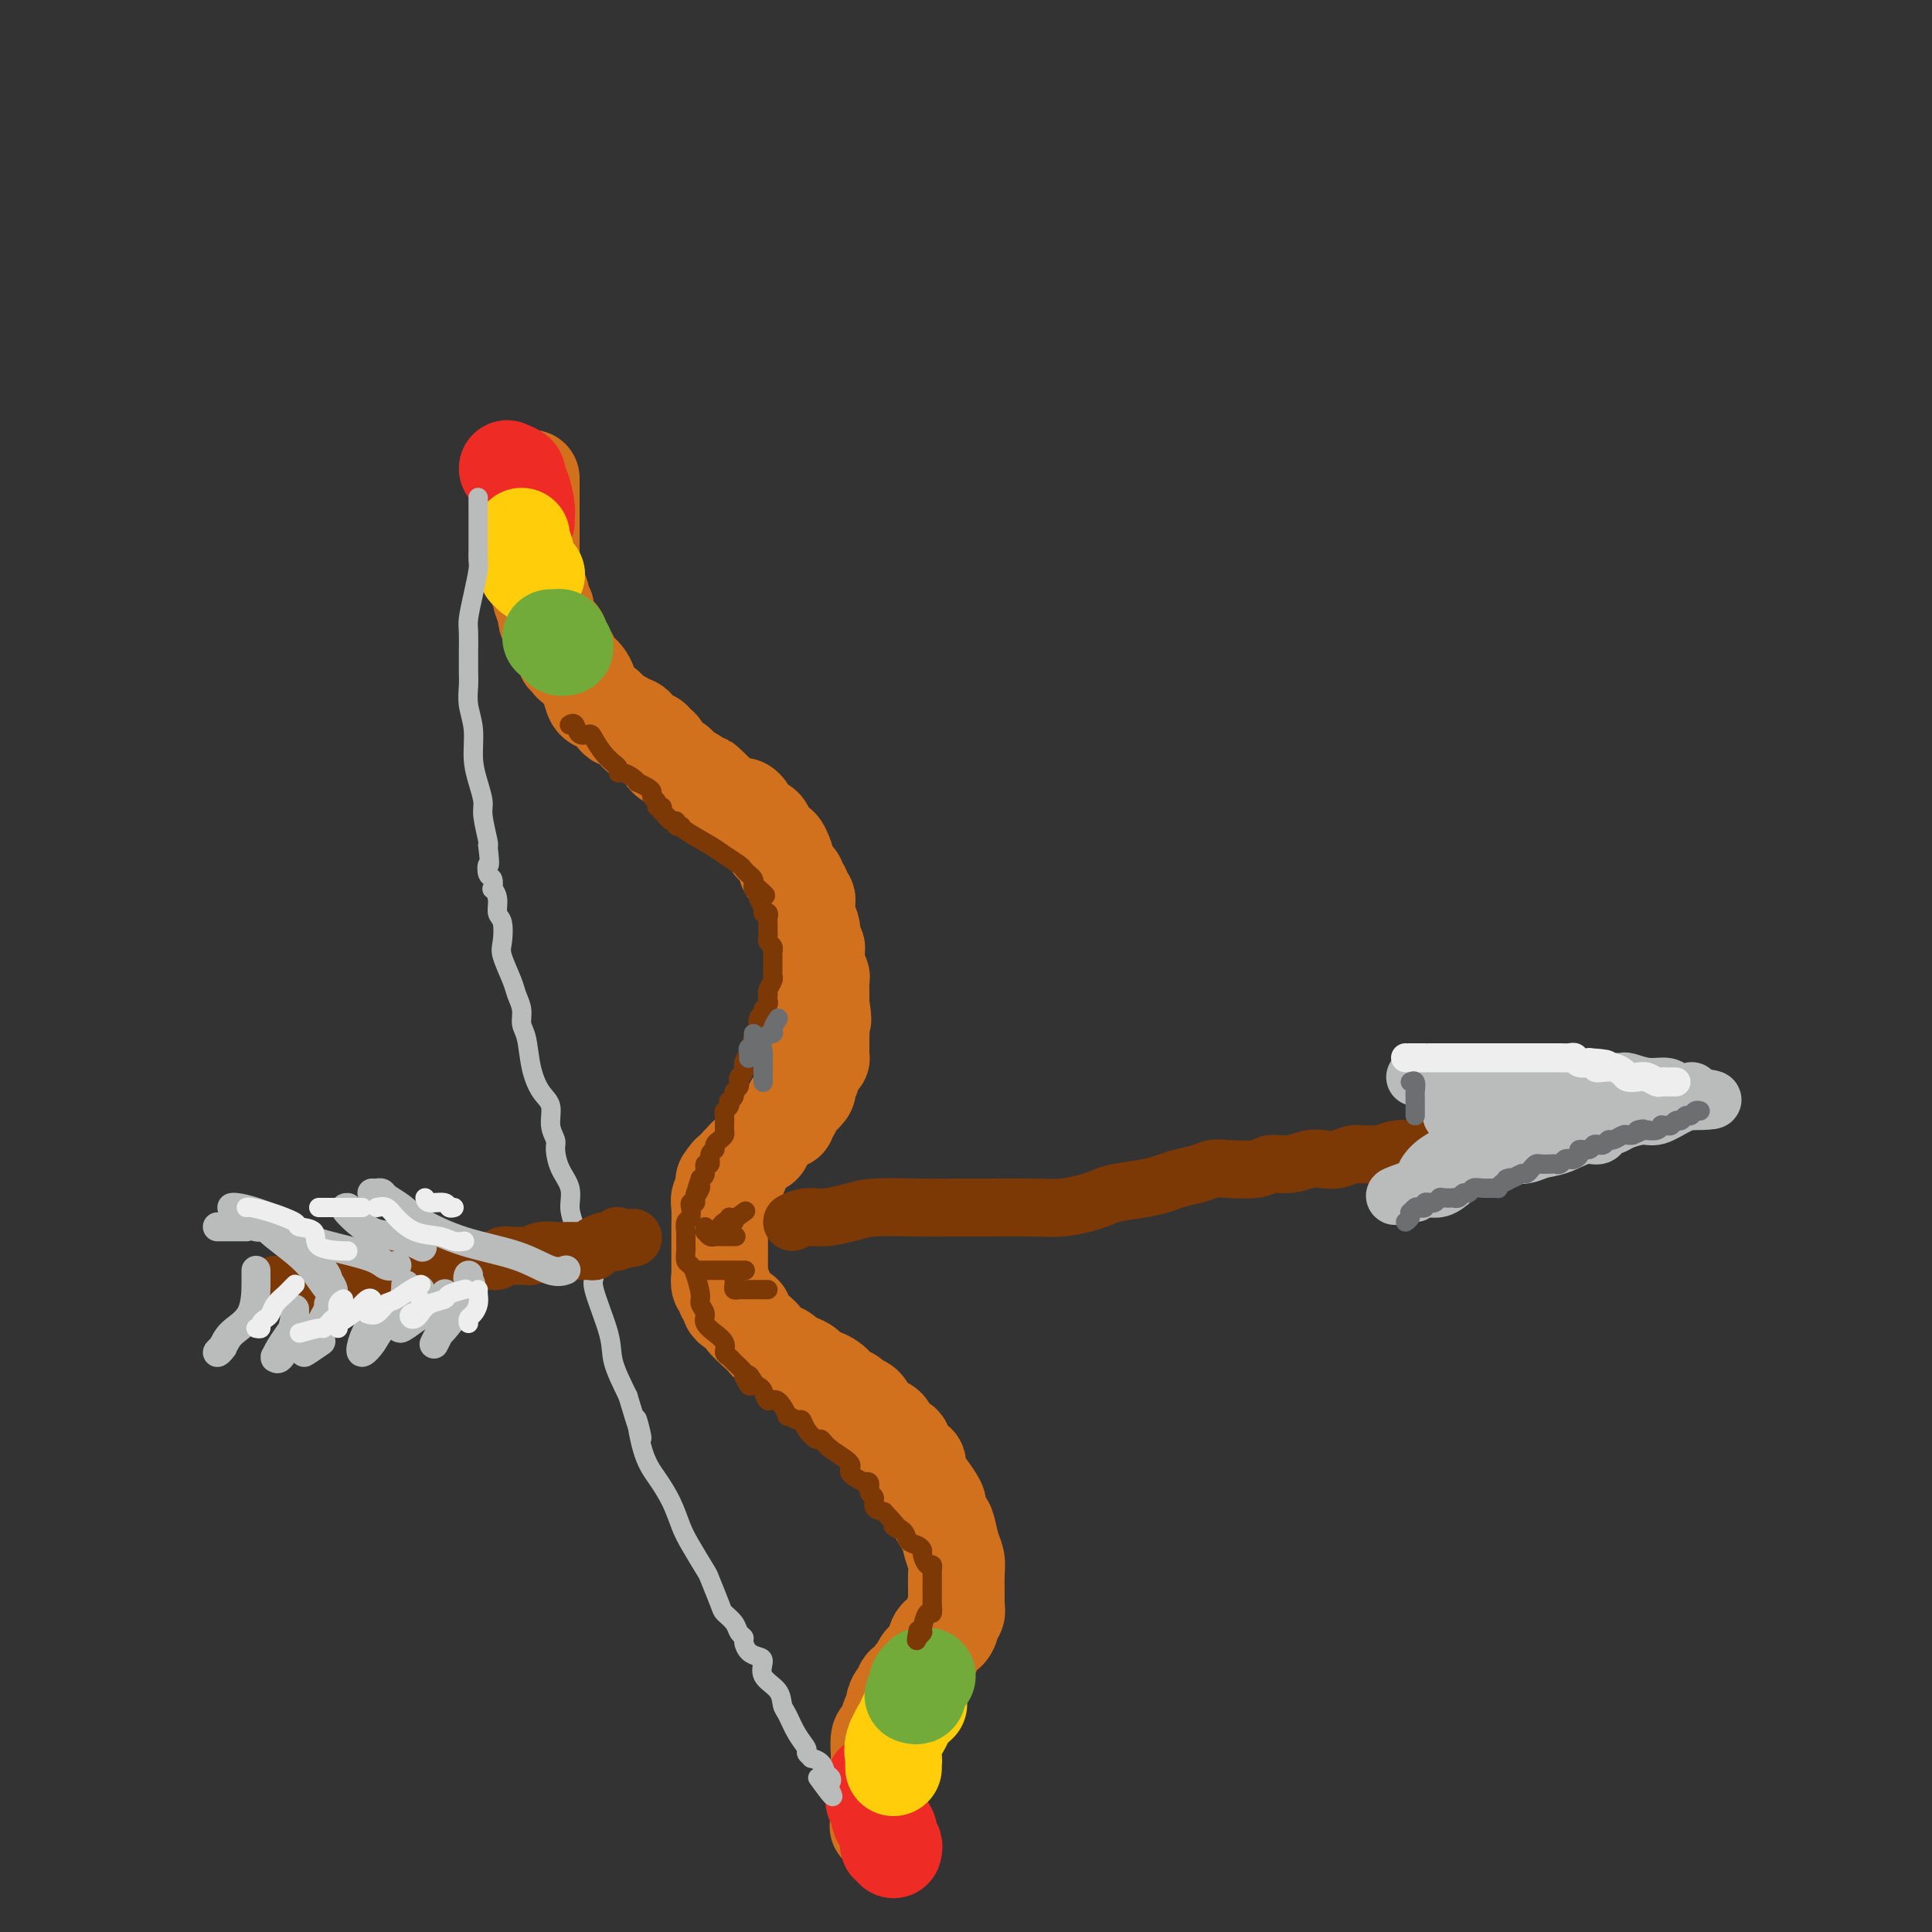 <svg viewBox='0 0 400 400' version='1.1' xmlns='http://www.w3.org/2000/svg' xmlns:xlink='http://www.w3.org/1999/xlink'><rect x="0" y="0" width="400" height="400" fill="#333333" stroke="none"/><g fill='none' stroke='rgb(210,113,29)' stroke-width='20' stroke-linecap='round' stroke-linejoin='round'><path d='M110,99c0.000,0.326 0.000,0.652 0,1c-0.000,0.348 -0.000,0.718 0,1c0.000,0.282 0.000,0.474 0,1c-0.000,0.526 -0.000,1.384 0,2c0.000,0.616 0.000,0.990 0,1c-0.000,0.010 -0.000,-0.344 0,0c0.000,0.344 0.000,1.388 0,2c-0.000,0.612 -0.000,0.794 0,1c0.000,0.206 0.000,0.436 0,1c-0.000,0.564 -0.000,1.463 0,2c0.000,0.537 0.000,0.712 0,1c-0.000,0.288 -0.001,0.689 0,1c0.001,0.311 0.004,0.531 0,1c-0.004,0.469 -0.015,1.187 0,2c0.015,0.813 0.055,1.722 0,2c-0.055,0.278 -0.207,-0.076 0,0c0.207,0.076 0.773,0.583 1,1c0.227,0.417 0.116,0.744 0,1c-0.116,0.256 -0.237,0.440 0,1c0.237,0.560 0.833,1.497 1,2c0.167,0.503 -0.095,0.572 0,1c0.095,0.428 0.548,1.214 1,2'/><path d='M113,126c0.415,4.235 -0.048,1.324 0,1c0.048,-0.324 0.605,1.940 1,3c0.395,1.060 0.627,0.915 1,1c0.373,0.085 0.889,0.400 1,1c0.111,0.600 -0.181,1.484 0,2c0.181,0.516 0.836,0.663 1,1c0.164,0.337 -0.163,0.864 0,1c0.163,0.136 0.817,-0.119 1,0c0.183,0.119 -0.106,0.611 0,1c0.106,0.389 0.605,0.675 1,1c0.395,0.325 0.686,0.688 1,1c0.314,0.312 0.651,0.573 1,1c0.349,0.427 0.709,1.018 1,2c0.291,0.982 0.512,2.353 1,3c0.488,0.647 1.244,0.570 2,1c0.756,0.430 1.512,1.368 2,2c0.488,0.632 0.709,0.957 1,1c0.291,0.043 0.651,-0.195 1,0c0.349,0.195 0.685,0.822 1,1c0.315,0.178 0.609,-0.092 1,0c0.391,0.092 0.878,0.546 1,1c0.122,0.454 -0.122,0.910 0,1c0.122,0.090 0.610,-0.184 1,0c0.390,0.184 0.681,0.827 1,1c0.319,0.173 0.667,-0.122 1,0c0.333,0.122 0.651,0.662 1,1c0.349,0.338 0.729,0.475 1,1c0.271,0.525 0.433,1.440 1,2c0.567,0.560 1.537,0.766 2,1c0.463,0.234 0.418,0.495 1,1c0.582,0.505 1.791,1.252 3,2'/><path d='M144,161c3.541,2.555 1.893,0.944 2,1c0.107,0.056 1.969,1.779 3,3c1.031,1.221 1.232,1.940 2,2c0.768,0.060 2.104,-0.540 3,0c0.896,0.540 1.354,2.222 2,3c0.646,0.778 1.482,0.654 2,1c0.518,0.346 0.717,1.161 1,2c0.283,0.839 0.648,1.701 1,2c0.352,0.299 0.691,0.034 1,0c0.309,-0.034 0.590,0.162 1,1c0.410,0.838 0.951,2.319 1,3c0.049,0.681 -0.394,0.564 0,1c0.394,0.436 1.626,1.426 2,2c0.374,0.574 -0.110,0.731 0,1c0.110,0.269 0.813,0.651 1,1c0.187,0.349 -0.142,0.664 0,1c0.142,0.336 0.756,0.692 1,1c0.244,0.308 0.117,0.568 0,1c-0.117,0.432 -0.224,1.037 0,2c0.224,0.963 0.778,2.284 1,3c0.222,0.716 0.111,0.828 0,1c-0.111,0.172 -0.222,0.403 0,1c0.222,0.597 0.777,1.559 1,2c0.223,0.441 0.112,0.359 0,1c-0.112,0.641 -0.226,2.003 0,3c0.226,0.997 0.793,1.629 1,2c0.207,0.371 0.056,0.481 0,1c-0.056,0.519 -0.015,1.449 0,2c0.015,0.551 0.004,0.725 0,1c-0.004,0.275 -0.001,0.650 0,1c0.001,0.350 0.001,0.675 0,1'/><path d='M170,208c0.773,4.607 0.207,3.123 0,3c-0.207,-0.123 -0.055,1.115 0,2c0.055,0.885 0.012,1.416 0,2c-0.012,0.584 0.007,1.221 0,2c-0.007,0.779 -0.039,1.700 0,2c0.039,0.300 0.151,-0.022 0,0c-0.151,0.022 -0.563,0.387 -1,1c-0.437,0.613 -0.900,1.472 -1,2c-0.100,0.528 0.161,0.724 0,1c-0.161,0.276 -0.746,0.634 -1,1c-0.254,0.366 -0.177,0.742 0,1c0.177,0.258 0.455,0.398 0,1c-0.455,0.602 -1.643,1.667 -2,2c-0.357,0.333 0.115,-0.064 0,0c-0.115,0.064 -0.818,0.591 -1,1c-0.182,0.409 0.158,0.701 0,1c-0.158,0.299 -0.815,0.605 -1,1c-0.185,0.395 0.100,0.878 0,1c-0.100,0.122 -0.587,-0.117 -1,0c-0.413,0.117 -0.754,0.590 -1,1c-0.246,0.410 -0.398,0.758 -1,1c-0.602,0.242 -1.654,0.379 -2,1c-0.346,0.621 0.013,1.725 0,2c-0.013,0.275 -0.400,-0.281 -1,0c-0.600,0.281 -1.415,1.399 -2,2c-0.585,0.601 -0.940,0.687 -1,1c-0.060,0.313 0.174,0.855 0,1c-0.174,0.145 -0.758,-0.105 -1,0c-0.242,0.105 -0.142,0.567 0,1c0.142,0.433 0.326,0.838 0,1c-0.326,0.162 -1.163,0.081 -2,0'/><path d='M151,243c-2.410,2.882 -0.436,1.087 0,1c0.436,-0.087 -0.668,1.533 -1,2c-0.332,0.467 0.107,-0.219 0,0c-0.107,0.219 -0.761,1.342 -1,2c-0.239,0.658 -0.064,0.851 0,2c0.064,1.149 0.017,3.256 0,4c-0.017,0.744 -0.005,0.126 0,1c0.005,0.874 0.001,3.239 0,4c-0.001,0.761 -0.000,-0.081 0,0c0.000,0.081 -0.001,1.086 0,2c0.001,0.914 0.004,1.736 0,2c-0.004,0.264 -0.016,-0.031 0,0c0.016,0.031 0.061,0.390 0,1c-0.061,0.610 -0.227,1.473 0,2c0.227,0.527 0.847,0.718 1,1c0.153,0.282 -0.161,0.653 0,1c0.161,0.347 0.797,0.668 1,1c0.203,0.332 -0.026,0.674 0,1c0.026,0.326 0.307,0.636 1,1c0.693,0.364 1.799,0.784 2,1c0.201,0.216 -0.503,0.229 0,1c0.503,0.771 2.215,2.300 3,3c0.785,0.700 0.644,0.570 1,1c0.356,0.430 1.207,1.421 2,2c0.793,0.579 1.526,0.747 2,1c0.474,0.253 0.688,0.593 1,1c0.312,0.407 0.723,0.882 1,1c0.277,0.118 0.421,-0.122 1,0c0.579,0.122 1.594,0.606 2,1c0.406,0.394 0.203,0.697 0,1'/><path d='M167,284c3.080,2.980 1.780,1.429 2,1c0.220,-0.429 1.961,0.265 3,1c1.039,0.735 1.378,1.510 2,2c0.622,0.490 1.528,0.694 2,1c0.472,0.306 0.511,0.712 1,1c0.489,0.288 1.427,0.457 2,1c0.573,0.543 0.782,1.459 1,2c0.218,0.541 0.445,0.708 1,1c0.555,0.292 1.439,0.711 2,1c0.561,0.289 0.798,0.450 1,1c0.202,0.550 0.369,1.491 1,2c0.631,0.509 1.724,0.588 2,1c0.276,0.412 -0.267,1.157 0,2c0.267,0.843 1.343,1.785 2,2c0.657,0.215 0.896,-0.295 1,0c0.104,0.295 0.074,1.396 0,2c-0.074,0.604 -0.191,0.711 0,1c0.191,0.289 0.691,0.759 1,1c0.309,0.241 0.425,0.254 1,1c0.575,0.746 1.607,2.225 2,3c0.393,0.775 0.147,0.847 0,1c-0.147,0.153 -0.193,0.386 0,1c0.193,0.614 0.626,1.609 1,2c0.374,0.391 0.689,0.179 1,1c0.311,0.821 0.619,2.675 1,4c0.381,1.325 0.834,2.123 1,3c0.166,0.877 0.044,1.835 0,3c-0.044,1.165 -0.012,2.539 0,3c0.012,0.461 0.003,0.009 0,0c-0.003,-0.009 -0.001,0.426 0,1c0.001,0.574 0.000,1.287 0,2'/><path d='M198,332c-0.017,1.572 -0.059,1.003 0,1c0.059,-0.003 0.219,0.561 0,1c-0.219,0.439 -0.817,0.754 -1,1c-0.183,0.246 0.049,0.422 0,1c-0.049,0.578 -0.380,1.559 -1,2c-0.620,0.441 -1.529,0.342 -2,1c-0.471,0.658 -0.502,2.075 -1,3c-0.498,0.925 -1.462,1.360 -2,2c-0.538,0.640 -0.651,1.486 -1,2c-0.349,0.514 -0.933,0.696 -1,1c-0.067,0.304 0.384,0.729 0,1c-0.384,0.271 -1.605,0.386 -2,1c-0.395,0.614 0.034,1.725 0,2c-0.034,0.275 -0.530,-0.288 -1,0c-0.470,0.288 -0.913,1.426 -1,2c-0.087,0.574 0.183,0.586 0,1c-0.183,0.414 -0.820,1.232 -1,2c-0.180,0.768 0.095,1.485 0,2c-0.095,0.515 -0.561,0.827 -1,1c-0.439,0.173 -0.850,0.207 -1,1c-0.150,0.793 -0.040,2.345 0,3c0.040,0.655 0.011,0.413 0,1c-0.011,0.587 -0.003,2.002 0,3c0.003,0.998 0.001,1.578 0,2c-0.001,0.422 -0.000,0.687 0,1c0.000,0.313 0.000,0.675 0,1c-0.000,0.325 -0.000,0.615 0,1c0.000,0.385 0.000,0.866 0,1c-0.000,0.134 -0.000,-0.079 0,0c0.000,0.079 0.000,0.451 0,1c-0.000,0.549 -0.000,1.274 0,2'/><path d='M182,376c-0.464,3.726 -0.125,1.542 0,1c0.125,-0.542 0.036,0.560 0,1c-0.036,0.440 -0.018,0.220 0,0'/></g>
<g fill='none' stroke='rgb(238,43,36)' stroke-width='20' stroke-linecap='round' stroke-linejoin='round'><path d='M185,383c0.111,-0.439 0.222,-0.878 0,-1c-0.222,-0.122 -0.776,0.074 -1,0c-0.224,-0.074 -0.117,-0.418 0,-1c0.117,-0.582 0.242,-1.402 0,-2c-0.242,-0.598 -0.853,-0.972 -1,-1c-0.147,-0.028 0.171,0.292 0,0c-0.171,-0.292 -0.830,-1.195 -1,-2c-0.170,-0.805 0.151,-1.512 0,-2c-0.151,-0.488 -0.772,-0.758 -1,-1c-0.228,-0.242 -0.061,-0.457 0,-1c0.061,-0.543 0.016,-1.414 0,-2c-0.016,-0.586 -0.004,-0.889 0,-1c0.004,-0.111 0.001,-0.032 0,0c-0.001,0.032 -0.001,0.016 0,0'/><path d='M105,97c0.839,0.339 1.679,0.679 2,1c0.321,0.321 0.125,0.625 0,1c-0.125,0.375 -0.177,0.822 0,1c0.177,0.178 0.583,0.086 1,1c0.417,0.914 0.844,2.833 1,4c0.156,1.167 0.042,1.584 0,2c-0.042,0.416 -0.012,0.833 0,1c0.012,0.167 0.006,0.083 0,0'/></g>
<g fill='none' stroke='rgb(255,205,10)' stroke-width='20' stroke-linecap='round' stroke-linejoin='round'><path d='M108,111c-0.122,0.176 -0.244,0.352 0,1c0.244,0.648 0.854,1.767 1,3c0.146,1.233 -0.171,2.579 0,3c0.171,0.421 0.829,-0.083 1,0c0.171,0.083 -0.146,0.753 0,1c0.146,0.247 0.756,0.071 1,0c0.244,-0.071 0.122,-0.035 0,0'/><path d='M185,366c-0.015,-0.371 -0.030,-0.742 0,-1c0.030,-0.258 0.107,-0.402 0,-1c-0.107,-0.598 -0.396,-1.649 0,-3c0.396,-1.351 1.477,-3.001 2,-4c0.523,-0.999 0.487,-1.346 1,-2c0.513,-0.654 1.575,-1.615 2,-2c0.425,-0.385 0.212,-0.192 0,0'/></g>
<g fill='none' stroke='rgb(115,171,58)' stroke-width='20' stroke-linecap='round' stroke-linejoin='round'><path d='M189,351c0.422,0.120 0.844,0.240 1,0c0.156,-0.240 0.046,-0.838 0,-1c-0.046,-0.162 -0.027,0.114 0,0c0.027,-0.114 0.064,-0.619 0,-1c-0.064,-0.381 -0.227,-0.638 0,-1c0.227,-0.362 0.844,-0.829 1,-1c0.156,-0.171 -0.150,-0.046 0,0c0.150,0.046 0.757,0.013 1,0c0.243,-0.013 0.121,-0.007 0,0'/><path d='M114,132c0.312,0.022 0.623,0.044 1,0c0.377,-0.044 0.819,-0.156 1,0c0.181,0.156 0.100,0.578 0,1c-0.100,0.422 -0.219,0.844 0,1c0.219,0.156 0.777,0.044 1,0c0.223,-0.044 0.112,-0.022 0,0'/></g>
<g fill='none' stroke='rgb(186,187,187)' stroke-width='4' stroke-linecap='round' stroke-linejoin='round'><path d='M99,103c-0.000,0.296 -0.000,0.593 0,1c0.000,0.407 0.000,0.925 0,1c-0.000,0.075 -0.000,-0.292 0,0c0.000,0.292 0.000,1.244 0,2c-0.000,0.756 -0.000,1.317 0,2c0.000,0.683 0.000,1.488 0,2c-0.000,0.512 -0.000,0.732 0,1c0.000,0.268 0.001,0.583 0,1c-0.001,0.417 -0.003,0.935 0,1c0.003,0.065 0.011,-0.323 0,0c-0.011,0.323 -0.041,1.358 0,2c0.041,0.642 0.155,0.891 0,2c-0.155,1.109 -0.577,3.079 -1,5c-0.423,1.921 -0.845,3.792 -1,5c-0.155,1.208 -0.041,1.754 0,3c0.041,1.246 0.010,3.193 0,4c-0.010,0.807 0.001,0.475 0,1c-0.001,0.525 -0.015,1.907 0,3c0.015,1.093 0.059,1.898 0,3c-0.059,1.102 -0.222,2.501 0,4c0.222,1.499 0.829,3.098 1,5c0.171,1.902 -0.094,4.107 0,6c0.094,1.893 0.547,3.474 1,5c0.453,1.526 0.905,2.997 1,4c0.095,1.003 -0.167,1.539 0,3c0.167,1.461 0.762,3.846 1,5c0.238,1.154 0.119,1.077 0,1'/><path d='M101,175c0.635,5.278 0.222,3.973 0,4c-0.222,0.027 -0.251,1.385 0,2c0.251,0.615 0.784,0.487 1,1c0.216,0.513 0.114,1.669 0,2c-0.114,0.331 -0.240,-0.161 0,0c0.240,0.161 0.847,0.974 1,2c0.153,1.026 -0.148,2.263 0,3c0.148,0.737 0.746,0.973 1,2c0.254,1.027 0.163,2.844 0,4c-0.163,1.156 -0.398,1.650 0,3c0.398,1.350 1.430,3.555 2,5c0.570,1.445 0.677,2.128 1,3c0.323,0.872 0.863,1.931 1,3c0.137,1.069 -0.127,2.147 0,3c0.127,0.853 0.646,1.481 1,3c0.354,1.519 0.544,3.930 1,6c0.456,2.070 1.180,3.799 2,5c0.820,1.201 1.738,1.875 2,3c0.262,1.125 -0.132,2.702 0,4c0.132,1.298 0.791,2.318 1,3c0.209,0.682 -0.033,1.026 0,2c0.033,0.974 0.340,2.577 1,4c0.660,1.423 1.674,2.665 2,4c0.326,1.335 -0.035,2.764 0,4c0.035,1.236 0.465,2.280 1,4c0.535,1.720 1.174,4.117 2,6c0.826,1.883 1.837,3.253 2,4c0.163,0.747 -0.523,0.870 0,3c0.523,2.130 2.256,6.266 3,9c0.744,2.734 0.498,4.067 1,6c0.502,1.933 1.751,4.467 3,7'/><path d='M130,289c4.452,14.927 2.583,6.744 2,5c-0.583,-1.744 0.122,2.951 1,6c0.878,3.049 1.931,4.453 3,6c1.069,1.547 2.155,3.237 3,5c0.845,1.763 1.449,3.600 2,5c0.551,1.400 1.050,2.363 2,4c0.950,1.637 2.352,3.947 3,5c0.648,1.053 0.540,0.849 1,2c0.460,1.151 1.486,3.657 2,5c0.514,1.343 0.515,1.525 1,2c0.485,0.475 1.452,1.244 2,2c0.548,0.756 0.675,1.498 1,2c0.325,0.502 0.848,0.763 1,1c0.152,0.237 -0.067,0.451 0,1c0.067,0.549 0.421,1.434 1,2c0.579,0.566 1.384,0.813 2,1c0.616,0.187 1.043,0.313 1,1c-0.043,0.687 -0.556,1.933 0,3c0.556,1.067 2.181,1.953 3,3c0.819,1.047 0.831,2.255 1,3c0.169,0.745 0.494,1.027 1,2c0.506,0.973 1.191,2.639 2,4c0.809,1.361 1.740,2.419 2,3c0.260,0.581 -0.152,0.684 0,1c0.152,0.316 0.867,0.844 1,1c0.133,0.156 -0.318,-0.060 0,0c0.318,0.060 1.403,0.394 2,1c0.597,0.606 0.706,1.482 1,2c0.294,0.518 0.771,0.678 1,1c0.229,0.322 0.208,0.806 0,1c-0.208,0.194 -0.604,0.097 -1,0'/><path d='M171,369c3.200,5.756 0.200,1.644 -1,0c-1.200,-1.644 -0.600,-0.822 0,0'/></g>
<g fill='none' stroke='rgb(124,56,5)' stroke-width='12' stroke-linecap='round' stroke-linejoin='round'><path d='M57,266c0.358,-0.000 0.716,-0.000 1,0c0.284,0.000 0.493,0.001 1,0c0.507,-0.001 1.313,-0.003 2,0c0.687,0.003 1.257,0.011 2,0c0.743,-0.011 1.659,-0.040 3,0c1.341,0.040 3.107,0.151 5,0c1.893,-0.151 3.911,-0.562 6,-1c2.089,-0.438 4.247,-0.903 6,-1c1.753,-0.097 3.102,0.172 4,0c0.898,-0.172 1.347,-0.786 2,-1c0.653,-0.214 1.512,-0.029 2,0c0.488,0.029 0.607,-0.097 1,0c0.393,0.097 1.061,0.418 2,0c0.939,-0.418 2.150,-1.575 3,-2c0.850,-0.425 1.341,-0.118 2,0c0.659,0.118 1.488,0.046 2,0c0.512,-0.046 0.708,-0.065 1,0c0.292,0.065 0.679,0.215 1,0c0.321,-0.215 0.574,-0.793 1,-1c0.426,-0.207 1.024,-0.041 2,0c0.976,0.041 2.330,-0.041 3,0c0.670,0.041 0.654,0.207 1,0c0.346,-0.207 1.052,-0.788 2,-1c0.948,-0.212 2.137,-0.057 3,0c0.863,0.057 1.398,0.016 2,0c0.602,-0.016 1.270,-0.007 2,0c0.730,0.007 1.522,0.013 2,0c0.478,-0.013 0.644,-0.045 1,0c0.356,0.045 0.904,0.166 1,0c0.096,-0.166 -0.258,-0.619 0,-1c0.258,-0.381 1.129,-0.691 2,-1'/><path d='M125,257c10.912,-1.408 4.193,-0.429 2,0c-2.193,0.429 0.140,0.308 1,0c0.860,-0.308 0.246,-0.802 0,-1c-0.246,-0.198 -0.123,-0.099 0,0'/><path d='M164,253c0.940,-0.445 1.879,-0.890 3,-1c1.121,-0.110 2.422,0.114 4,0c1.578,-0.114 3.433,-0.566 5,-1c1.567,-0.434 2.848,-0.848 5,-1c2.152,-0.152 5.176,-0.040 8,0c2.824,0.040 5.449,0.008 8,0c2.551,-0.008 5.029,0.009 8,0c2.971,-0.009 6.434,-0.044 9,0c2.566,0.044 4.234,0.166 6,0c1.766,-0.166 3.631,-0.622 5,-1c1.369,-0.378 2.241,-0.679 3,-1c0.759,-0.321 1.403,-0.663 3,-1c1.597,-0.337 4.147,-0.668 6,-1c1.853,-0.332 3.010,-0.664 4,-1c0.990,-0.336 1.813,-0.678 3,-1c1.187,-0.322 2.739,-0.626 4,-1c1.261,-0.374 2.230,-0.817 3,-1c0.770,-0.183 1.340,-0.105 3,0c1.660,0.105 4.412,0.238 6,0c1.588,-0.238 2.014,-0.847 3,-1c0.986,-0.153 2.533,0.151 4,0c1.467,-0.151 2.855,-0.759 4,-1c1.145,-0.241 2.045,-0.117 3,0c0.955,0.117 1.963,0.228 3,0c1.037,-0.228 2.103,-0.793 3,-1c0.897,-0.207 1.626,-0.056 2,0c0.374,0.056 0.393,0.016 1,0c0.607,-0.016 1.804,-0.008 3,0'/><path d='M286,239c5.562,-0.405 1.967,0.084 1,0c-0.967,-0.084 0.696,-0.741 2,-1c1.304,-0.259 2.250,-0.122 3,0c0.750,0.122 1.303,0.228 3,0c1.697,-0.228 4.538,-0.791 6,-1c1.462,-0.209 1.546,-0.063 2,0c0.454,0.063 1.279,0.042 2,0c0.721,-0.042 1.338,-0.106 2,0c0.662,0.106 1.368,0.382 2,0c0.632,-0.382 1.191,-1.422 2,-2c0.809,-0.578 1.870,-0.695 3,-1c1.130,-0.305 2.331,-0.800 4,-1c1.669,-0.200 3.806,-0.106 5,0c1.194,0.106 1.444,0.224 2,0c0.556,-0.224 1.419,-0.791 2,-1c0.581,-0.209 0.880,-0.060 1,0c0.120,0.060 0.060,0.030 0,0'/></g>
<g fill='none' stroke='rgb(186,187,187)' stroke-width='12' stroke-linecap='round' stroke-linejoin='round'><path d='M293,223c0.206,-0.000 0.411,-0.000 1,0c0.589,0.000 1.561,0.000 2,0c0.439,-0.000 0.346,-0.001 1,0c0.654,0.001 2.056,0.004 3,0c0.944,-0.004 1.430,-0.015 2,0c0.570,0.015 1.224,0.057 3,0c1.776,-0.057 4.674,-0.211 7,0c2.326,0.211 4.081,0.789 5,1c0.919,0.211 1.004,0.057 2,0c0.996,-0.057 2.905,-0.015 4,0c1.095,0.015 1.378,0.004 2,0c0.622,-0.004 1.585,-0.001 2,0c0.415,0.001 0.282,0.000 1,0c0.718,-0.000 2.287,0.000 3,0c0.713,-0.000 0.570,-0.001 1,0c0.430,0.001 1.433,0.004 2,0c0.567,-0.004 0.698,-0.016 1,0c0.302,0.016 0.775,0.061 1,0c0.225,-0.061 0.201,-0.226 1,0c0.799,0.226 2.421,0.844 4,1c1.579,0.156 3.117,-0.152 4,0c0.883,0.152 1.113,0.762 2,1c0.887,0.238 2.431,0.102 3,0c0.569,-0.102 0.163,-0.172 0,0c-0.163,0.172 -0.081,0.586 0,1'/><path d='M350,227c8.861,0.853 2.514,0.984 0,1c-2.514,0.016 -1.195,-0.084 -1,0c0.195,0.084 -0.736,0.352 -2,1c-1.264,0.648 -2.863,1.676 -4,2c-1.137,0.324 -1.811,-0.056 -3,0c-1.189,0.056 -2.892,0.549 -4,1c-1.108,0.451 -1.619,0.861 -2,1c-0.381,0.139 -0.631,0.007 -1,0c-0.369,-0.007 -0.857,0.110 -1,0c-0.143,-0.110 0.058,-0.447 0,0c-0.058,0.447 -0.374,1.679 -1,2c-0.626,0.321 -1.561,-0.267 -3,0c-1.439,0.267 -3.382,1.390 -5,2c-1.618,0.610 -2.912,0.708 -4,1c-1.088,0.292 -1.970,0.780 -3,1c-1.030,0.220 -2.208,0.173 -3,0c-0.792,-0.173 -1.198,-0.473 -2,0c-0.802,0.473 -1.998,1.721 -3,2c-1.002,0.279 -1.809,-0.409 -3,0c-1.191,0.409 -2.767,1.914 -4,3c-1.233,1.086 -2.123,1.754 -3,2c-0.877,0.246 -1.741,0.070 -2,0c-0.259,-0.070 0.088,-0.035 0,0c-0.088,0.035 -0.611,0.071 -1,0c-0.389,-0.071 -0.643,-0.250 -1,0c-0.357,0.250 -0.816,0.929 -1,1c-0.184,0.071 -0.092,-0.464 0,-1'/><path d='M293,246c-8.631,3.019 -1.707,1.065 1,0c2.707,-1.065 1.198,-1.241 1,-2c-0.198,-0.759 0.916,-2.103 2,-3c1.084,-0.897 2.137,-1.349 3,-2c0.863,-0.651 1.537,-1.503 2,-2c0.463,-0.497 0.714,-0.640 1,-1c0.286,-0.360 0.607,-0.937 1,-1c0.393,-0.063 0.859,0.390 1,0c0.141,-0.390 -0.042,-1.621 0,-2c0.042,-0.379 0.311,0.095 1,0c0.689,-0.095 1.800,-0.758 2,-1c0.200,-0.242 -0.509,-0.064 -1,0c-0.491,0.064 -0.762,0.013 -1,0c-0.238,-0.013 -0.442,0.010 -1,0c-0.558,-0.010 -1.469,-0.054 -2,0c-0.531,0.054 -0.681,0.207 -1,0c-0.319,-0.207 -0.805,-0.773 -1,-1c-0.195,-0.227 -0.097,-0.113 0,0'/><path d='M301,231c-0.833,-0.333 -0.417,-0.167 0,0'/><path d='M312,228c0.394,0.000 0.788,0.000 1,0c0.212,0.000 0.243,0.000 1,0c0.757,0.000 2.242,-0.000 4,0c1.758,0.000 3.791,-0.000 5,0c1.209,0.000 1.595,0.000 2,0c0.405,-0.000 0.830,0.000 1,0c0.170,0.000 0.085,0.000 0,0'/></g>
<g fill='none' stroke='rgb(186,187,187)' stroke-width='6' stroke-linecap='round' stroke-linejoin='round'><path d='M45,254c0.785,0.000 1.569,0.000 2,0c0.431,0.000 0.507,-0.000 1,0c0.493,0.000 1.402,0.000 2,0c0.598,-0.000 0.885,0.000 1,0c0.115,0.000 0.057,0.000 0,0'/><path d='M50,253c0.306,-0.008 0.611,-0.016 1,0c0.389,0.016 0.860,0.057 1,0c0.140,-0.057 -0.052,-0.214 0,0c0.052,0.214 0.348,0.797 1,1c0.652,0.203 1.659,0.027 2,0c0.341,-0.027 0.015,0.096 1,1c0.985,0.904 3.279,2.589 5,4c1.721,1.411 2.868,2.547 4,4c1.132,1.453 2.250,3.222 3,4c0.750,0.778 1.132,0.565 1,0c-0.132,-0.565 -0.778,-1.481 -1,-2c-0.222,-0.519 -0.021,-0.640 -1,-2c-0.979,-1.360 -3.137,-3.960 -4,-5c-0.863,-1.040 -0.432,-0.520 0,0'/><path d='M48,250c0.163,-0.041 0.327,-0.082 1,0c0.673,0.082 1.857,0.289 4,1c2.143,0.711 5.247,1.928 7,3c1.753,1.072 2.155,2.000 5,3c2.845,1.000 8.134,2.072 11,3c2.866,0.928 3.310,1.711 4,2c0.690,0.289 1.626,0.082 2,0c0.374,-0.082 0.187,-0.041 0,0'/><path d='M72,250c-0.455,-0.016 -0.910,-0.032 0,1c0.910,1.032 3.186,3.114 5,4c1.814,0.886 3.167,0.578 5,1c1.833,0.422 4.147,1.575 5,2c0.853,0.425 0.244,0.121 0,0c-0.244,-0.121 -0.122,-0.061 0,0'/><path d='M77,247c0.320,0.019 0.641,0.037 1,0c0.359,-0.037 0.758,-0.130 1,0c0.242,0.130 0.327,0.484 1,1c0.673,0.516 1.933,1.193 3,2c1.067,0.807 1.939,1.743 4,3c2.061,1.257 5.309,2.834 9,4c3.691,1.166 7.824,1.921 11,3c3.176,1.079 5.393,2.483 7,3c1.607,0.517 2.602,0.148 3,0c0.398,-0.148 0.199,-0.074 0,0'/><path d='M53,263c-0.001,0.887 -0.003,1.775 0,2c0.003,0.225 0.010,-0.212 0,1c-0.010,1.212 -0.037,4.072 -1,6c-0.963,1.928 -2.860,2.923 -4,4c-1.140,1.077 -1.522,2.237 -2,3c-0.478,0.763 -1.052,1.128 -1,1c0.052,-0.128 0.729,-0.751 1,-1c0.271,-0.249 0.135,-0.125 0,0'/><path d='M61,271c-0.016,0.398 -0.033,0.797 0,1c0.033,0.203 0.114,0.212 0,1c-0.114,0.788 -0.423,2.356 -1,4c-0.577,1.644 -1.421,3.364 -2,4c-0.579,0.636 -0.894,0.187 -1,0c-0.106,-0.187 -0.004,-0.114 0,0c0.004,0.114 -0.092,0.268 0,0c0.092,-0.268 0.371,-0.957 1,-2c0.629,-1.043 1.608,-2.441 2,-3c0.392,-0.559 0.196,-0.280 0,0'/><path d='M68,270c0.219,0.040 0.438,0.080 0,1c-0.438,0.920 -1.532,2.719 -2,4c-0.468,1.281 -0.311,2.044 -1,3c-0.689,0.956 -2.224,2.103 -2,2c0.224,-0.103 2.207,-1.458 3,-2c0.793,-0.542 0.397,-0.271 0,0'/><path d='M84,266c-0.015,1.197 -0.030,2.393 -1,4c-0.970,1.607 -2.896,3.623 -4,5c-1.104,1.377 -1.385,2.113 -2,3c-0.615,0.887 -1.565,1.926 -2,2c-0.435,0.074 -0.354,-0.815 0,-2c0.354,-1.185 0.980,-2.665 2,-4c1.020,-1.335 2.434,-2.524 3,-3c0.566,-0.476 0.283,-0.238 0,0'/><path d='M87,267c0.059,0.387 0.119,0.774 0,1c-0.119,0.226 -0.416,0.290 -1,1c-0.584,0.710 -1.453,2.065 -2,3c-0.547,0.935 -0.770,1.448 -1,2c-0.230,0.552 -0.468,1.142 0,1c0.468,-0.142 1.641,-1.018 3,-2c1.359,-0.982 2.904,-2.072 4,-3c1.096,-0.928 1.742,-1.694 2,-2c0.258,-0.306 0.129,-0.153 0,0'/><path d='M97,264c-0.146,0.291 -0.291,0.583 0,1c0.291,0.417 1.020,0.960 0,3c-1.020,2.040 -3.789,5.578 -5,7c-1.211,1.422 -0.865,0.729 -1,1c-0.135,0.271 -0.753,1.506 -1,2c-0.247,0.494 -0.124,0.247 0,0'/></g>
<g fill='none' stroke='rgb(238,238,238)' stroke-width='6' stroke-linecap='round' stroke-linejoin='round'><path d='M291,219c0.505,0.000 1.010,0.000 1,0c-0.010,0.000 -0.535,-0.000 0,0c0.535,0.000 2.131,-0.000 3,0c0.869,0.000 1.010,0.000 1,0c-0.010,-0.000 -0.170,-0.000 0,0c0.170,0.000 0.672,0.000 1,0c0.328,-0.000 0.483,-0.000 1,0c0.517,0.000 1.395,0.000 2,0c0.605,-0.000 0.935,-0.000 1,0c0.065,0.000 -0.137,0.000 0,0c0.137,-0.000 0.612,-0.000 1,0c0.388,0.000 0.690,0.000 1,0c0.310,-0.000 0.629,-0.000 1,0c0.371,0.000 0.795,0.000 2,0c1.205,-0.000 3.190,-0.000 4,0c0.810,0.000 0.444,0.000 1,0c0.556,-0.000 2.033,-0.000 3,0c0.967,0.000 1.425,0.000 2,0c0.575,-0.000 1.266,-0.000 2,0c0.734,0.000 1.510,0.000 2,0c0.490,-0.000 0.695,-0.001 1,0c0.305,0.001 0.711,0.004 1,0c0.289,-0.004 0.461,-0.015 1,0c0.539,0.015 1.443,0.056 2,0c0.557,-0.056 0.765,-0.207 1,0c0.235,0.207 0.496,0.774 1,1c0.504,0.226 1.252,0.113 2,0'/><path d='M329,220c6.295,0.378 3.034,0.823 2,1c-1.034,0.177 0.160,0.086 1,0c0.840,-0.086 1.327,-0.168 2,0c0.673,0.168 1.532,0.585 2,1c0.468,0.415 0.545,0.829 1,1c0.455,0.171 1.288,0.098 2,0c0.712,-0.098 1.304,-0.222 2,0c0.696,0.222 1.497,0.792 2,1c0.503,0.208 0.709,0.056 1,0c0.291,-0.056 0.666,-0.015 1,0c0.334,0.015 0.629,0.004 1,0c0.371,-0.004 0.820,-0.001 1,0c0.180,0.001 0.090,0.001 0,0'/></g>
<g fill='none' stroke='rgb(238,238,238)' stroke-width='4' stroke-linecap='round' stroke-linejoin='round'><path d='M51,250c0.120,-0.060 0.240,-0.120 1,0c0.760,0.120 2.160,0.421 4,1c1.840,0.579 4.118,1.437 5,2c0.882,0.563 0.366,0.830 1,1c0.634,0.170 2.419,0.242 3,1c0.581,0.758 -0.040,2.203 1,3c1.040,0.797 3.742,0.945 5,1c1.258,0.055 1.074,0.016 1,0c-0.074,-0.016 -0.037,-0.008 0,0'/><path d='M66,250c0.137,0.000 0.274,0.000 1,0c0.726,0.000 2.041,-0.000 3,0c0.959,0.000 1.564,0.000 2,0c0.436,-0.000 0.705,-0.000 1,0c0.295,0.000 0.618,0.000 1,0c0.382,0.000 0.823,0.000 1,0c0.177,0.000 0.088,0.000 0,0'/><path d='M78,250c0.705,-0.141 1.410,-0.283 2,0c0.590,0.283 1.066,0.990 2,2c0.934,1.010 2.328,2.323 4,3c1.672,0.677 3.623,0.718 5,1c1.377,0.282 2.178,0.807 3,1c0.822,0.193 1.663,0.055 2,0c0.337,-0.055 0.168,-0.028 0,0'/><path d='M88,248c0.105,0.453 0.211,0.906 1,1c0.789,0.094 2.263,-0.171 3,0c0.737,0.171 0.737,0.777 1,1c0.263,0.223 0.789,0.064 1,0c0.211,-0.064 0.105,-0.032 0,0'/><path d='M53,275c0.446,0.088 0.892,0.175 1,0c0.108,-0.175 -0.122,-0.614 0,-1c0.122,-0.386 0.596,-0.719 1,-1c0.404,-0.281 0.739,-0.510 1,-1c0.261,-0.490 0.448,-1.242 1,-2c0.552,-0.758 1.467,-1.523 2,-2c0.533,-0.477 0.682,-0.667 1,-1c0.318,-0.333 0.805,-0.809 1,-1c0.195,-0.191 0.097,-0.095 0,0'/><path d='M62,276c1.602,-0.446 3.204,-0.892 4,-1c0.796,-0.108 0.787,0.122 1,0c0.213,-0.122 0.649,-0.597 1,-1c0.351,-0.403 0.616,-0.735 1,-1c0.384,-0.265 0.886,-0.463 1,-1c0.114,-0.537 -0.162,-1.414 0,-2c0.162,-0.586 0.760,-0.882 1,-1c0.240,-0.118 0.120,-0.059 0,0'/><path d='M70,275c0.082,-0.474 0.164,-0.948 0,-1c-0.164,-0.052 -0.573,0.318 0,0c0.573,-0.318 2.129,-1.325 3,-2c0.871,-0.675 1.057,-1.018 1,-1c-0.057,0.018 -0.355,0.397 0,0c0.355,-0.397 1.365,-1.568 2,-2c0.635,-0.432 0.896,-0.123 1,0c0.104,0.123 0.052,0.062 0,0'/><path d='M76,272c0.659,0.210 1.319,0.421 2,0c0.681,-0.421 1.384,-1.472 2,-2c0.616,-0.528 1.144,-0.533 2,-1c0.856,-0.467 2.038,-1.395 3,-2c0.962,-0.605 1.703,-0.887 2,-1c0.297,-0.113 0.148,-0.056 0,0'/><path d='M87,269c0.220,0.761 0.440,1.523 0,2c-0.440,0.477 -1.539,0.671 -2,1c-0.461,0.329 -0.284,0.793 0,1c0.284,0.207 0.676,0.158 1,0c0.324,-0.158 0.581,-0.424 1,-1c0.419,-0.576 0.999,-1.461 2,-2c1.001,-0.539 2.423,-0.732 3,-1c0.577,-0.268 0.309,-0.611 1,-1c0.691,-0.389 2.340,-0.826 3,-1c0.660,-0.174 0.330,-0.087 0,0'/><path d='M99,267c-0.022,0.251 -0.044,0.502 0,1c0.044,0.498 0.156,1.244 0,2c-0.156,0.756 -0.578,1.522 -1,2c-0.422,0.478 -0.844,0.667 -1,1c-0.156,0.333 -0.044,0.809 0,1c0.044,0.191 0.022,0.095 0,0'/></g>
<g fill='none' stroke='rgb(124,56,5)' stroke-width='4' stroke-linecap='round' stroke-linejoin='round'><path d='M118,150c-0.098,0.061 -0.196,0.123 0,0c0.196,-0.123 0.685,-0.430 1,0c0.315,0.430 0.456,1.597 1,2c0.544,0.403 1.491,0.042 2,0c0.509,-0.042 0.580,0.237 1,1c0.420,0.763 1.188,2.011 2,3c0.812,0.989 1.667,1.719 2,2c0.333,0.281 0.144,0.113 0,0c-0.144,-0.113 -0.242,-0.171 0,0c0.242,0.171 0.826,0.572 1,1c0.174,0.428 -0.060,0.884 0,1c0.060,0.116 0.415,-0.110 1,0c0.585,0.110 1.401,0.554 2,1c0.599,0.446 0.983,0.893 1,1c0.017,0.107 -0.331,-0.126 0,0c0.331,0.126 1.342,0.612 2,1c0.658,0.388 0.965,0.678 1,1c0.035,0.322 -0.200,0.678 0,1c0.200,0.322 0.837,0.612 1,1c0.163,0.388 -0.148,0.874 0,1c0.148,0.126 0.757,-0.107 1,0c0.243,0.107 0.122,0.553 0,1'/><path d='M137,168c3.123,2.946 1.429,1.311 1,1c-0.429,-0.311 0.406,0.702 1,1c0.594,0.298 0.946,-0.121 1,0c0.054,0.121 -0.191,0.780 0,1c0.191,0.220 0.818,-0.001 1,0c0.182,0.001 -0.082,0.224 1,1c1.082,0.776 3.508,2.106 5,3c1.492,0.894 2.050,1.353 3,2c0.950,0.647 2.293,1.483 3,2c0.707,0.517 0.777,0.717 1,1c0.223,0.283 0.598,0.650 1,1c0.402,0.350 0.829,0.681 1,1c0.171,0.319 0.084,0.624 0,1c-0.084,0.376 -0.167,0.822 0,1c0.167,0.178 0.583,0.089 1,0'/><path d='M157,184c3.029,2.537 0.601,0.879 0,1c-0.601,0.121 0.623,2.020 1,3c0.377,0.980 -0.095,1.041 0,1c0.095,-0.041 0.757,-0.184 1,0c0.243,0.184 0.065,0.693 0,1c-0.065,0.307 -0.018,0.411 0,1c0.018,0.589 0.009,1.663 0,2c-0.009,0.337 -0.016,-0.064 0,0c0.016,0.064 0.057,0.591 0,1c-0.057,0.409 -0.211,0.700 0,1c0.211,0.300 0.789,0.609 1,1c0.211,0.391 0.057,0.864 0,1c-0.057,0.136 -0.015,-0.065 0,0c0.015,0.065 0.004,0.395 0,1c-0.004,0.605 -0.000,1.485 0,2c0.000,0.515 -0.004,0.666 0,1c0.004,0.334 0.015,0.850 0,1c-0.015,0.150 -0.057,-0.066 0,0c0.057,0.066 0.211,0.413 0,1c-0.211,0.587 -0.788,1.414 -1,2c-0.212,0.586 -0.061,0.930 0,1c0.061,0.070 0.030,-0.133 0,0c-0.030,0.133 -0.060,0.603 0,1c0.060,0.397 0.208,0.722 0,1c-0.208,0.278 -0.774,0.508 -1,1c-0.226,0.492 -0.113,1.246 0,2'/><path d='M158,211c-0.245,2.213 0.142,0.746 0,0c-0.142,-0.746 -0.813,-0.772 -1,0c-0.187,0.772 0.108,2.343 0,3c-0.108,0.657 -0.621,0.399 -1,1c-0.379,0.601 -0.623,2.060 -1,3c-0.377,0.940 -0.886,1.361 -1,2c-0.114,0.639 0.167,1.495 0,2c-0.167,0.505 -0.781,0.660 -1,1c-0.219,0.340 -0.044,0.864 0,1c0.044,0.136 -0.045,-0.117 0,0c0.045,0.117 0.222,0.605 0,1c-0.222,0.395 -0.843,0.697 -1,1c-0.157,0.303 0.150,0.606 0,1c-0.150,0.394 -0.758,0.878 -1,1c-0.242,0.122 -0.117,-0.117 0,0c0.117,0.117 0.228,0.591 0,1c-0.228,0.409 -0.793,0.754 -1,1c-0.207,0.246 -0.055,0.395 0,1c0.055,0.605 0.012,1.668 0,2c-0.012,0.332 0.007,-0.066 0,0c-0.007,0.066 -0.039,0.595 0,1c0.039,0.405 0.150,0.684 0,1c-0.150,0.316 -0.561,0.667 -1,1c-0.439,0.333 -0.906,0.648 -1,1c-0.094,0.352 0.186,0.742 0,1c-0.186,0.258 -0.837,0.384 -1,1c-0.163,0.616 0.163,1.722 0,2c-0.163,0.278 -0.813,-0.271 -1,0c-0.187,0.271 0.089,1.363 0,2c-0.089,0.637 -0.545,0.818 -1,1'/><path d='M145,244c-1.946,5.531 -0.311,2.859 0,2c0.311,-0.859 -0.702,0.093 -1,1c-0.298,0.907 0.117,1.767 0,2c-0.117,0.233 -0.767,-0.160 -1,0c-0.233,0.160 -0.048,0.874 0,1c0.048,0.126 -0.040,-0.335 0,0c0.040,0.335 0.207,1.466 0,2c-0.207,0.534 -0.787,0.472 -1,1c-0.213,0.528 -0.057,1.647 0,2c0.057,0.353 0.015,-0.061 0,0c-0.015,0.061 -0.005,0.598 0,1c0.005,0.402 0.004,0.671 0,1c-0.004,0.329 -0.013,0.719 0,1c0.013,0.281 0.046,0.453 0,1c-0.046,0.547 -0.171,1.469 0,2c0.171,0.531 0.639,0.670 1,1c0.361,0.330 0.616,0.850 1,2c0.384,1.150 0.895,2.929 1,4c0.105,1.071 -0.198,1.434 0,2c0.198,0.566 0.898,1.334 1,2c0.102,0.666 -0.394,1.229 0,2c0.394,0.771 1.678,1.751 2,2c0.322,0.249 -0.318,-0.233 0,0c0.318,0.233 1.595,1.179 2,2c0.405,0.821 -0.063,1.516 0,2c0.063,0.484 0.656,0.759 1,1c0.344,0.241 0.439,0.450 1,1c0.561,0.550 1.589,1.443 2,2c0.411,0.557 0.206,0.779 0,1'/><path d='M154,285c2.035,3.976 1.122,0.916 1,0c-0.122,-0.916 0.547,0.312 1,1c0.453,0.688 0.690,0.837 1,1c0.310,0.163 0.694,0.340 1,1c0.306,0.660 0.533,1.803 1,2c0.467,0.197 1.172,-0.551 2,0c0.828,0.551 1.779,2.402 2,3c0.221,0.598 -0.288,-0.056 0,0c0.288,0.056 1.372,0.823 2,1c0.628,0.177 0.798,-0.235 1,0c0.202,0.235 0.434,1.116 1,2c0.566,0.884 1.465,1.769 2,2c0.535,0.231 0.705,-0.194 1,0c0.295,0.194 0.715,1.005 2,2c1.285,0.995 3.434,2.174 4,3c0.566,0.826 -0.452,1.300 0,2c0.452,0.700 2.374,1.625 3,2c0.626,0.375 -0.044,0.198 0,0c0.044,-0.198 0.802,-0.418 1,0c0.198,0.418 -0.163,1.473 0,2c0.163,0.527 0.852,0.527 1,1c0.148,0.473 -0.243,1.421 0,2c0.243,0.579 1.122,0.790 2,1'/><path d='M183,313c4.827,4.980 2.393,3.429 2,3c-0.393,-0.429 1.253,0.265 2,1c0.747,0.735 0.595,1.511 1,2c0.405,0.489 1.366,0.690 2,1c0.634,0.310 0.940,0.728 1,1c0.060,0.272 -0.128,0.397 0,1c0.128,0.603 0.570,1.685 1,2c0.430,0.315 0.847,-0.137 1,0c0.153,0.137 0.041,0.864 0,1c-0.041,0.136 -0.011,-0.318 0,0c0.011,0.318 0.003,1.409 0,2c-0.003,0.591 -0.001,0.684 0,1c0.001,0.316 0.000,0.857 0,1c-0.000,0.143 0.001,-0.111 0,0c-0.001,0.111 -0.003,0.587 0,1c0.003,0.413 0.011,0.762 0,1c-0.011,0.238 -0.040,0.364 0,1c0.040,0.636 0.151,1.782 0,2c-0.151,0.218 -0.562,-0.491 -1,0c-0.438,0.491 -0.901,2.183 -1,3c-0.099,0.817 0.166,0.758 0,1c-0.166,0.242 -0.762,0.783 -1,1c-0.238,0.217 -0.119,0.108 0,0'/><path d='M190,339c-0.467,1.644 -0.133,-0.244 0,-1c0.133,-0.756 0.067,-0.378 0,0'/><path d='M155,217c0.000,0.000 0.100,0.100 0.1,0.1'/><path d='M149,254c0.399,-0.482 0.798,-0.964 1,-1c0.202,-0.036 0.208,0.375 1,0c0.792,-0.375 2.369,-1.536 3,-2c0.631,-0.464 0.315,-0.232 0,0'/><path d='M146,254c0.023,0.453 0.045,0.906 0,1c-0.045,0.094 -0.159,-0.171 0,0c0.159,0.171 0.589,0.778 1,1c0.411,0.222 0.801,0.060 1,0c0.199,-0.060 0.207,-0.016 1,0c0.793,0.016 2.369,0.005 3,0c0.631,-0.005 0.315,-0.002 0,0'/><path d='M145,263c0.334,0.000 0.667,0.000 1,0c0.333,0.000 0.664,0.000 1,0c0.336,0.000 0.676,0.000 1,0c0.324,0.000 0.633,0.000 1,0c0.367,0.000 0.792,0.000 1,0c0.208,0.000 0.200,0.000 1,0c0.800,0.000 2.408,0.000 3,0c0.592,0.000 0.169,0.000 0,0c-0.169,0.000 -0.085,0.000 0,0'/><path d='M152,265c0.026,0.309 0.051,0.619 0,1c-0.051,0.381 -0.179,0.834 0,1c0.179,0.166 0.665,0.044 1,0c0.335,-0.044 0.521,-0.012 1,0c0.479,0.012 1.252,0.003 2,0c0.748,-0.003 1.471,-0.001 2,0c0.529,0.001 0.866,0.000 1,0c0.134,-0.000 0.067,-0.000 0,0'/><path d='M151,252c-0.111,0.422 -0.222,0.844 0,1c0.222,0.156 0.778,0.044 1,0c0.222,-0.044 0.111,-0.022 0,0'/></g>
<g fill='none' stroke='rgb(109,110,112)' stroke-width='4' stroke-linecap='round' stroke-linejoin='round'><path d='M291,253c0.416,-0.301 0.832,-0.603 1,-1c0.168,-0.397 0.088,-0.890 0,-1c-0.088,-0.110 -0.182,0.163 0,0c0.182,-0.163 0.641,-0.762 1,-1c0.359,-0.238 0.617,-0.117 1,0c0.383,0.117 0.890,0.228 1,0c0.110,-0.228 -0.177,-0.797 0,-1c0.177,-0.203 0.820,-0.040 1,0c0.180,0.040 -0.102,-0.042 0,0c0.102,0.042 0.587,0.207 1,0c0.413,-0.207 0.755,-0.786 1,-1c0.245,-0.214 0.394,-0.061 1,0c0.606,0.061 1.668,0.032 2,0c0.332,-0.032 -0.066,-0.065 0,0c0.066,0.065 0.597,0.228 1,0c0.403,-0.228 0.680,-0.846 1,-1c0.320,-0.154 0.684,0.156 1,0c0.316,-0.156 0.585,-0.776 1,-1c0.415,-0.224 0.977,-0.050 2,0c1.023,0.050 2.506,-0.025 3,0c0.494,0.025 -0.002,0.150 0,0c0.002,-0.150 0.501,-0.575 1,-1'/><path d='M311,245c3.289,-1.481 1.511,-1.184 1,-1c-0.511,0.184 0.245,0.256 1,0c0.755,-0.256 1.511,-0.839 2,-1c0.489,-0.161 0.712,0.101 1,0c0.288,-0.101 0.640,-0.563 1,-1c0.360,-0.437 0.726,-0.848 1,-1c0.274,-0.152 0.455,-0.044 1,0c0.545,0.044 1.456,0.026 2,0c0.544,-0.026 0.723,-0.059 1,0c0.277,0.059 0.653,0.209 1,0c0.347,-0.209 0.666,-0.778 1,-1c0.334,-0.222 0.685,-0.097 1,0c0.315,0.097 0.595,0.166 1,0c0.405,-0.166 0.936,-0.566 1,-1c0.064,-0.434 -0.337,-0.901 0,-1c0.337,-0.099 1.414,0.171 2,0c0.586,-0.171 0.682,-0.782 1,-1c0.318,-0.218 0.858,-0.043 1,0c0.142,0.043 -0.113,-0.045 0,0c0.113,0.045 0.594,0.222 1,0c0.406,-0.222 0.739,-0.844 1,-1c0.261,-0.156 0.451,0.154 1,0c0.549,-0.154 1.455,-0.772 2,-1c0.545,-0.228 0.727,-0.065 1,0c0.273,0.065 0.636,0.033 1,0'/><path d='M338,235c4.275,-1.775 1.461,-1.211 1,-1c-0.461,0.211 1.431,0.071 2,0c0.569,-0.071 -0.184,-0.072 0,0c0.184,0.072 1.306,0.216 2,0c0.694,-0.216 0.959,-0.794 1,-1c0.041,-0.206 -0.144,-0.040 0,0c0.144,0.040 0.616,-0.046 1,0c0.384,0.046 0.680,0.224 1,0c0.320,-0.224 0.663,-0.848 1,-1c0.337,-0.152 0.668,0.170 1,0c0.332,-0.170 0.663,-0.830 1,-1c0.337,-0.170 0.678,0.150 1,0c0.322,-0.150 0.625,-0.771 1,-1c0.375,-0.229 0.821,-0.065 1,0c0.179,0.065 0.089,0.033 0,0'/><path d='M293,231c0.001,-0.759 0.001,-1.517 0,-2c-0.001,-0.483 -0.004,-0.690 0,-1c0.004,-0.310 0.015,-0.724 0,-1c-0.015,-0.276 -0.056,-0.414 0,-1c0.056,-0.586 0.207,-1.619 0,-2c-0.207,-0.381 -0.774,-0.109 -1,0c-0.226,0.109 -0.113,0.054 0,0'/><path d='M155,219c-0.008,0.081 -0.016,0.162 0,0c0.016,-0.162 0.057,-0.568 0,-1c-0.057,-0.432 -0.211,-0.890 0,-1c0.211,-0.110 0.789,0.128 1,0c0.211,-0.128 0.057,-0.622 0,-1c-0.057,-0.378 -0.015,-0.640 0,-1c0.015,-0.360 0.004,-0.817 0,-1c-0.004,-0.183 -0.002,-0.091 0,0'/><path d='M158,224c0.000,0.089 0.000,0.179 0,0c-0.000,-0.179 -0.000,-0.626 0,-1c0.000,-0.374 0.000,-0.675 0,-1c-0.000,-0.325 -0.000,-0.675 0,-1c0.000,-0.325 0.001,-0.624 0,-1c-0.001,-0.376 -0.002,-0.829 0,-1c0.002,-0.171 0.008,-0.059 0,0c-0.008,0.059 -0.031,0.067 0,0c0.031,-0.067 0.117,-0.207 0,-1c-0.117,-0.793 -0.437,-2.237 0,-3c0.437,-0.763 1.633,-0.844 2,-1c0.367,-0.156 -0.093,-0.388 0,-1c0.093,-0.612 0.741,-1.603 1,-2c0.259,-0.397 0.130,-0.198 0,0'/></g>
</svg>
